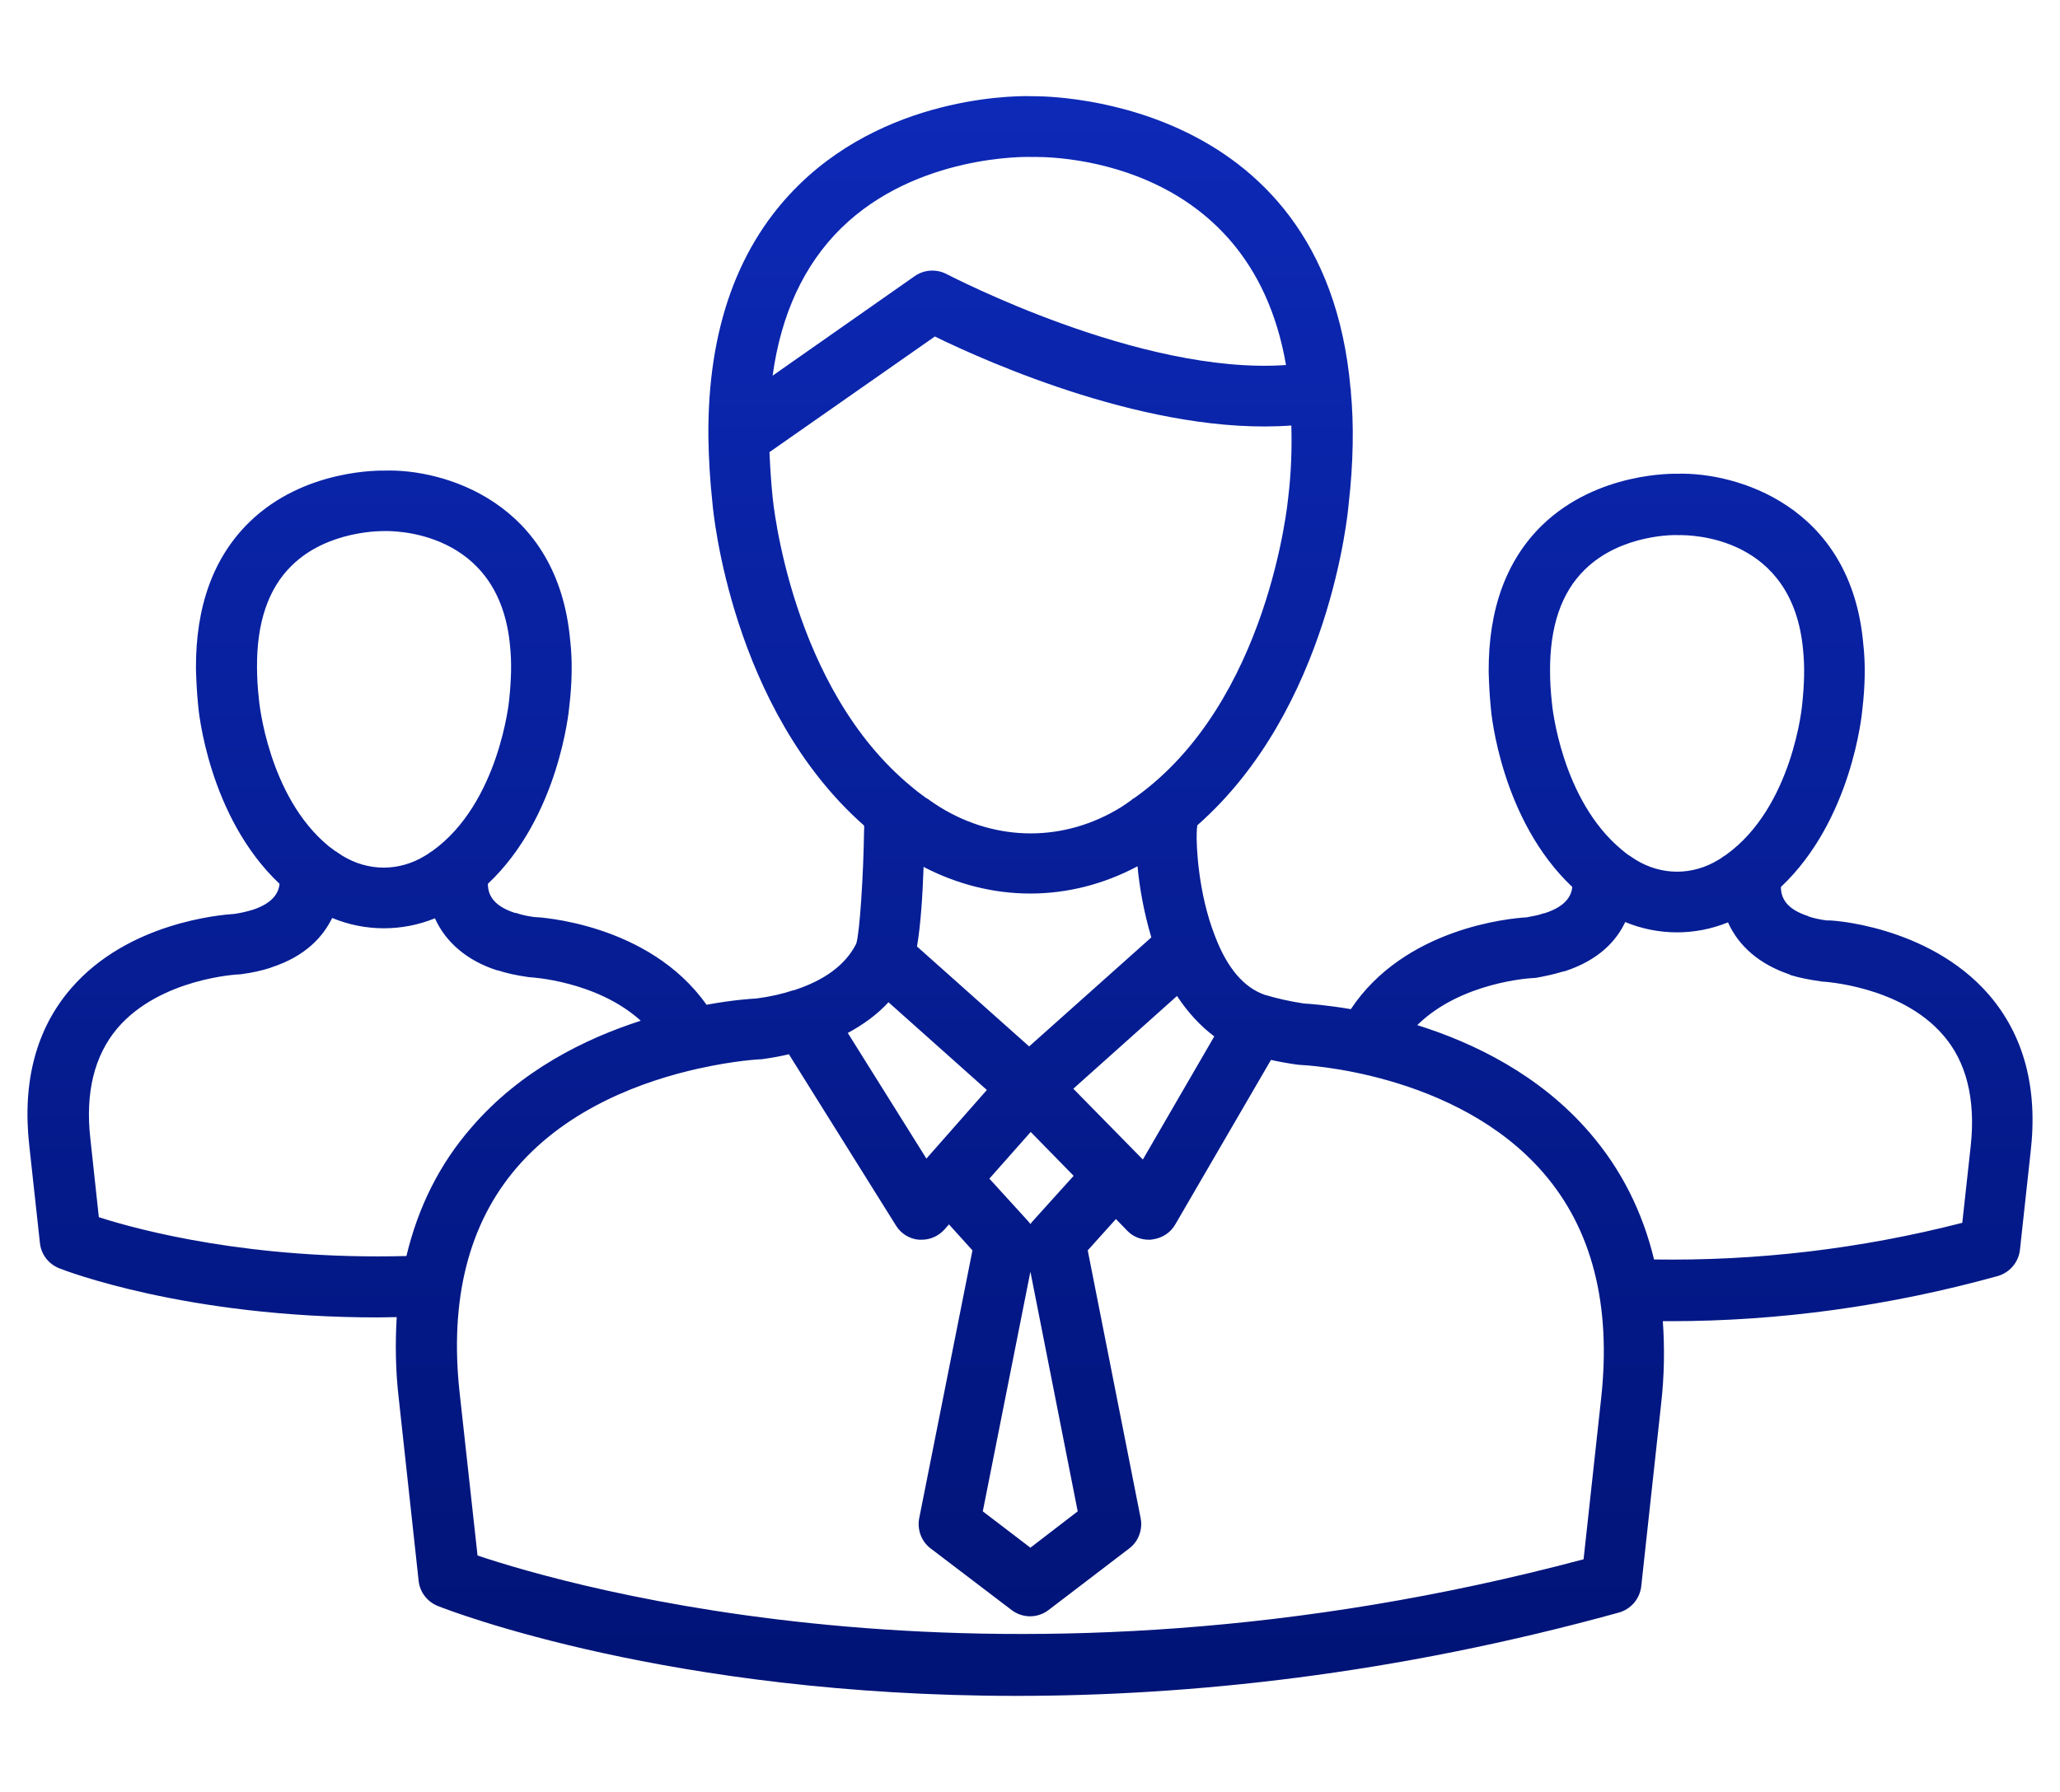 <?xml version="1.0" encoding="UTF-8"?> <svg xmlns="http://www.w3.org/2000/svg" width="300" height="261" viewBox="0 0 300 261" fill="none"> <mask id="mask0_252_2149" style="mask-type:alpha" maskUnits="userSpaceOnUse" x="0" y="0" width="300" height="261"> <rect width="300" height="261" fill="#DC5353"></rect> </mask> <g mask="url(#mask0_252_2149)"> <path d="M289.647 144.881C280.843 134.705 266.154 133.929 266.063 134.066C265.059 133.929 264.147 133.747 263.371 133.473C263.371 133.473 263.326 133.473 263.326 133.427C260.634 132.56 259.357 131.192 259.357 129.184C269.712 119.419 271.172 103.905 271.218 103.312C271.628 99.844 271.674 96.604 271.354 93.821C269.575 73.47 252.651 68.77 244.349 68.998C243.893 68.998 232.671 68.679 224.597 76.481C219.351 81.592 216.751 88.756 216.796 97.836C216.842 99.525 216.933 101.35 217.116 103.175C217.161 103.859 218.621 119.419 228.976 129.184C228.839 130.462 228.064 132.013 224.916 133.017H224.825C224.095 133.291 223.274 133.427 222.316 133.61C219.761 133.747 204.525 135.207 196.725 146.98C193.212 146.386 190.703 146.204 189.882 146.158C187.83 145.839 185.959 145.428 184.317 144.926H184.271C181.169 143.877 178.706 141.002 176.927 136.302C174.509 130.142 174.19 123.115 174.281 121.199C174.281 120.834 174.327 120.514 174.372 120.195C193.669 103.221 196.314 74.565 196.406 73.424C197.09 67.447 197.181 61.88 196.725 57.043V56.952C196.725 56.861 196.725 56.724 196.679 56.587C192.847 12.919 150.332 14.014 150.241 14.014C149.42 13.969 130.215 13.421 116.439 26.836C107.498 35.551 103.027 47.917 103.164 63.66C103.21 66.717 103.392 70.002 103.757 73.287C103.848 74.519 106.54 103.221 125.836 120.24C125.836 120.469 125.882 120.651 125.836 120.925C125.745 127.496 125.197 135.937 124.695 137.443C124.695 137.489 124.65 137.489 124.65 137.534C123.099 140.546 120.088 142.782 115.572 144.242H115.481C113.975 144.744 112.242 145.154 110.144 145.428C109.277 145.474 106.585 145.656 102.891 146.341C94.451 134.386 78.257 133.564 77.801 133.564C76.797 133.427 75.931 133.245 75.155 132.971H75.019C72.327 132.104 71.05 130.735 71.05 128.728C81.405 118.963 82.865 103.449 82.91 102.855C83.321 99.388 83.366 96.148 83.047 93.365C81.268 73.014 64.481 68.268 56.042 68.542C55.586 68.542 44.364 68.222 36.335 76.025C31.089 81.136 28.489 88.3 28.535 97.38C28.58 99.068 28.672 100.893 28.854 102.719C28.9 103.403 30.359 118.963 40.714 128.728C40.578 130.005 39.802 131.557 36.654 132.56H36.609C35.879 132.789 35.058 132.971 34.146 133.108C32.002 133.245 18.636 134.386 10.379 143.922C5.27 149.809 3.217 157.566 4.266 166.874L5.817 181.065C6 182.708 7.049 184.077 8.6 184.715C9.421 185.035 27.029 191.879 54.993 191.879C55.905 191.879 56.863 191.834 57.775 191.834C57.547 195.666 57.593 199.682 58.094 203.88L60.968 230.254C61.151 231.897 62.2 233.265 63.751 233.904C65.713 234.68 97.599 247 148.006 247C173.141 247 202.883 243.943 235.773 234.862C237.507 234.361 238.784 232.9 239.012 231.075L241.886 204.701C242.388 200.412 242.433 196.305 242.159 192.427H243.254C259.083 192.427 275.095 190.237 290.924 185.856C292.658 185.354 293.935 183.894 294.163 182.069L295.714 167.832C296.809 158.524 294.756 150.812 289.647 144.881ZM226.011 102.399C225.829 100.757 225.737 99.251 225.737 97.791C225.692 91.266 227.38 86.292 230.801 82.961C236.092 77.759 244.03 77.896 244.395 77.942C246.128 77.896 261.136 77.987 262.596 94.779C262.824 97.015 262.778 99.57 262.459 102.536C262.459 102.673 261.091 117.548 251.329 124.53C251.192 124.621 251.1 124.667 250.964 124.758C250.735 124.94 250.507 125.077 250.279 125.214C246.493 127.541 241.977 127.541 238.191 125.214C237.963 125.077 237.735 124.895 237.507 124.758C237.37 124.667 237.278 124.575 237.142 124.53C236.822 124.301 236.549 124.073 236.275 123.845C227.334 116.544 226.011 102.582 226.011 102.399V102.399ZM176.836 150.949L166.435 168.882L156.308 158.569L171.407 145.063C173.004 147.481 174.829 149.444 176.836 150.949ZM150.104 164.866L156.354 171.255L150.424 177.825C150.287 177.962 150.195 178.099 150.059 178.282C149.951 178.119 149.829 177.966 149.694 177.825L144.083 171.665L150.104 164.866V164.866ZM133.545 137.854C134.093 134.659 134.366 130.233 134.503 126.264C139.43 128.819 144.721 130.142 150.059 130.142C155.441 130.142 160.779 128.773 165.66 126.172C165.933 129.184 166.572 132.834 167.667 136.53L149.876 152.409L133.545 137.854V137.854ZM150.059 185.217L156.947 220.124L150.059 225.417L143.125 220.124L150.059 185.217ZM122.506 33.224C133.5 22.456 149.739 22.821 150.241 22.866C151.564 22.821 181.945 22.136 187.282 53.165C166.025 54.67 138.198 40.069 137.879 39.932C137.152 39.548 136.334 39.37 135.514 39.418C134.694 39.467 133.902 39.739 133.226 40.206L112.516 54.716C113.747 45.773 117.077 38.563 122.506 33.224ZM112.516 72.42C112.288 70.139 112.151 67.949 112.06 65.85L136.145 49.012C143.809 52.754 167.804 63.477 188.058 61.971C188.149 65.257 188.058 68.679 187.601 72.512C187.556 72.831 184.819 102.354 165.203 116.225C165.034 116.305 164.88 116.413 164.747 116.544C164.271 116.894 163.785 117.229 163.288 117.548C155.031 122.659 145.178 122.659 136.875 117.548C136.373 117.229 135.872 116.909 135.37 116.544C135.233 116.408 135.051 116.316 134.868 116.225C134.184 115.723 133.5 115.221 132.861 114.674C115.116 100.209 112.561 72.785 112.516 72.42V72.42ZM129.394 145.976L143.718 158.752L134.914 168.745L123.464 150.447C125.745 149.215 127.752 147.755 129.394 145.976V145.976ZM37.704 101.806C37.521 100.209 37.43 98.658 37.43 97.197C37.384 90.672 39.072 85.699 42.493 82.368C47.785 77.166 55.768 77.348 56.087 77.348C56.772 77.348 72.783 76.938 74.289 94.186C74.517 96.376 74.471 98.931 74.152 101.897C74.152 102.034 72.692 116.955 62.976 123.936C62.839 124.028 62.748 124.073 62.611 124.165C62.383 124.347 62.154 124.484 61.926 124.621C58.14 126.948 53.624 126.948 49.838 124.621C49.61 124.484 49.382 124.301 49.154 124.165C49.017 124.073 48.925 123.982 48.789 123.936C48.469 123.708 48.196 123.48 47.876 123.252C39.027 115.997 37.704 102.034 37.704 101.806V101.806ZM59.189 182.936C36.654 183.529 20.324 179.194 14.393 177.278L13.162 165.87C12.386 159.117 13.755 153.687 17.13 149.717C23.38 142.462 34.693 141.915 34.784 141.915C34.921 141.915 35.103 141.915 35.24 141.869C36.7 141.686 38.114 141.367 39.392 140.956C39.437 140.956 39.437 140.911 39.483 140.911C44.546 139.268 47.055 136.393 48.378 133.701C53.165 135.687 58.542 135.703 63.34 133.747C64.891 137.215 67.993 139.907 72.373 141.321H72.464C73.741 141.732 75.11 142.051 77.071 142.325C77.208 142.325 86.879 142.827 93.311 148.668C85.237 151.269 75.84 155.877 68.678 164.182C63.979 169.566 60.877 175.863 59.189 182.936V182.936ZM233.173 203.697L230.618 227.105C146.227 249.601 82.636 230.938 69.544 226.558L66.944 202.922C65.439 189.324 68.222 178.236 75.247 170.068C82.819 161.262 93.904 157.383 101.659 155.649C101.75 155.649 101.796 155.604 101.887 155.604C106.996 154.463 110.645 154.28 110.737 154.28C110.874 154.28 111.056 154.28 111.193 154.235C112.516 154.052 113.747 153.824 114.888 153.55L130.489 178.51C131.219 179.696 132.496 180.472 133.865 180.563H134.229C135.507 180.563 136.693 180.015 137.56 179.057L138.198 178.327L141.619 182.114L133.865 221.128C133.545 222.771 134.184 224.505 135.507 225.508L147.322 234.497C148.097 235.091 149.055 235.41 150.013 235.41C150.971 235.41 151.929 235.091 152.704 234.497L164.474 225.508C165.796 224.505 166.435 222.771 166.116 221.128L158.407 182.114L162.512 177.551L164.154 179.24C164.975 180.107 166.116 180.563 167.302 180.563C167.484 180.563 167.667 180.563 167.849 180.517C169.218 180.335 170.449 179.559 171.134 178.373L185.093 154.372C186.324 154.645 187.556 154.873 188.879 155.056C189.016 155.056 189.198 155.102 189.335 155.102C189.563 155.102 212.007 156.06 224.779 170.844C231.85 179.012 234.678 190.054 233.173 203.697V203.697ZM287.001 166.874L285.769 178.099C270.853 181.932 255.753 183.666 240.882 183.438C239.194 176.456 236.092 170.296 231.531 165.003C224.232 156.516 214.561 151.862 206.396 149.307C212.782 143.01 223 142.462 223.092 142.462C223.274 142.462 223.502 142.417 223.685 142.417C224.962 142.188 226.285 141.915 227.608 141.504H227.699C227.744 141.504 227.744 141.458 227.79 141.458H227.881C232.899 139.816 235.408 136.987 236.685 134.294C241.472 136.28 246.849 136.296 251.648 134.34C253.199 137.808 256.255 140.454 260.589 141.915C260.634 141.915 260.68 141.96 260.726 142.006C262.049 142.417 263.463 142.69 265.379 142.964C265.47 142.964 276.783 143.557 282.987 150.767C286.362 154.645 287.731 160.075 287.001 166.874V166.874Z" fill="url(#paint0_linear_252_2149)"></path> </g> <defs> <linearGradient id="paint0_linear_252_2149" x1="150" y1="14" x2="150" y2="247" gradientUnits="userSpaceOnUse"> <stop stop-color="#0D29B7"></stop> <stop offset="1" stop-color="#001376"></stop> </linearGradient> </defs> </svg> 